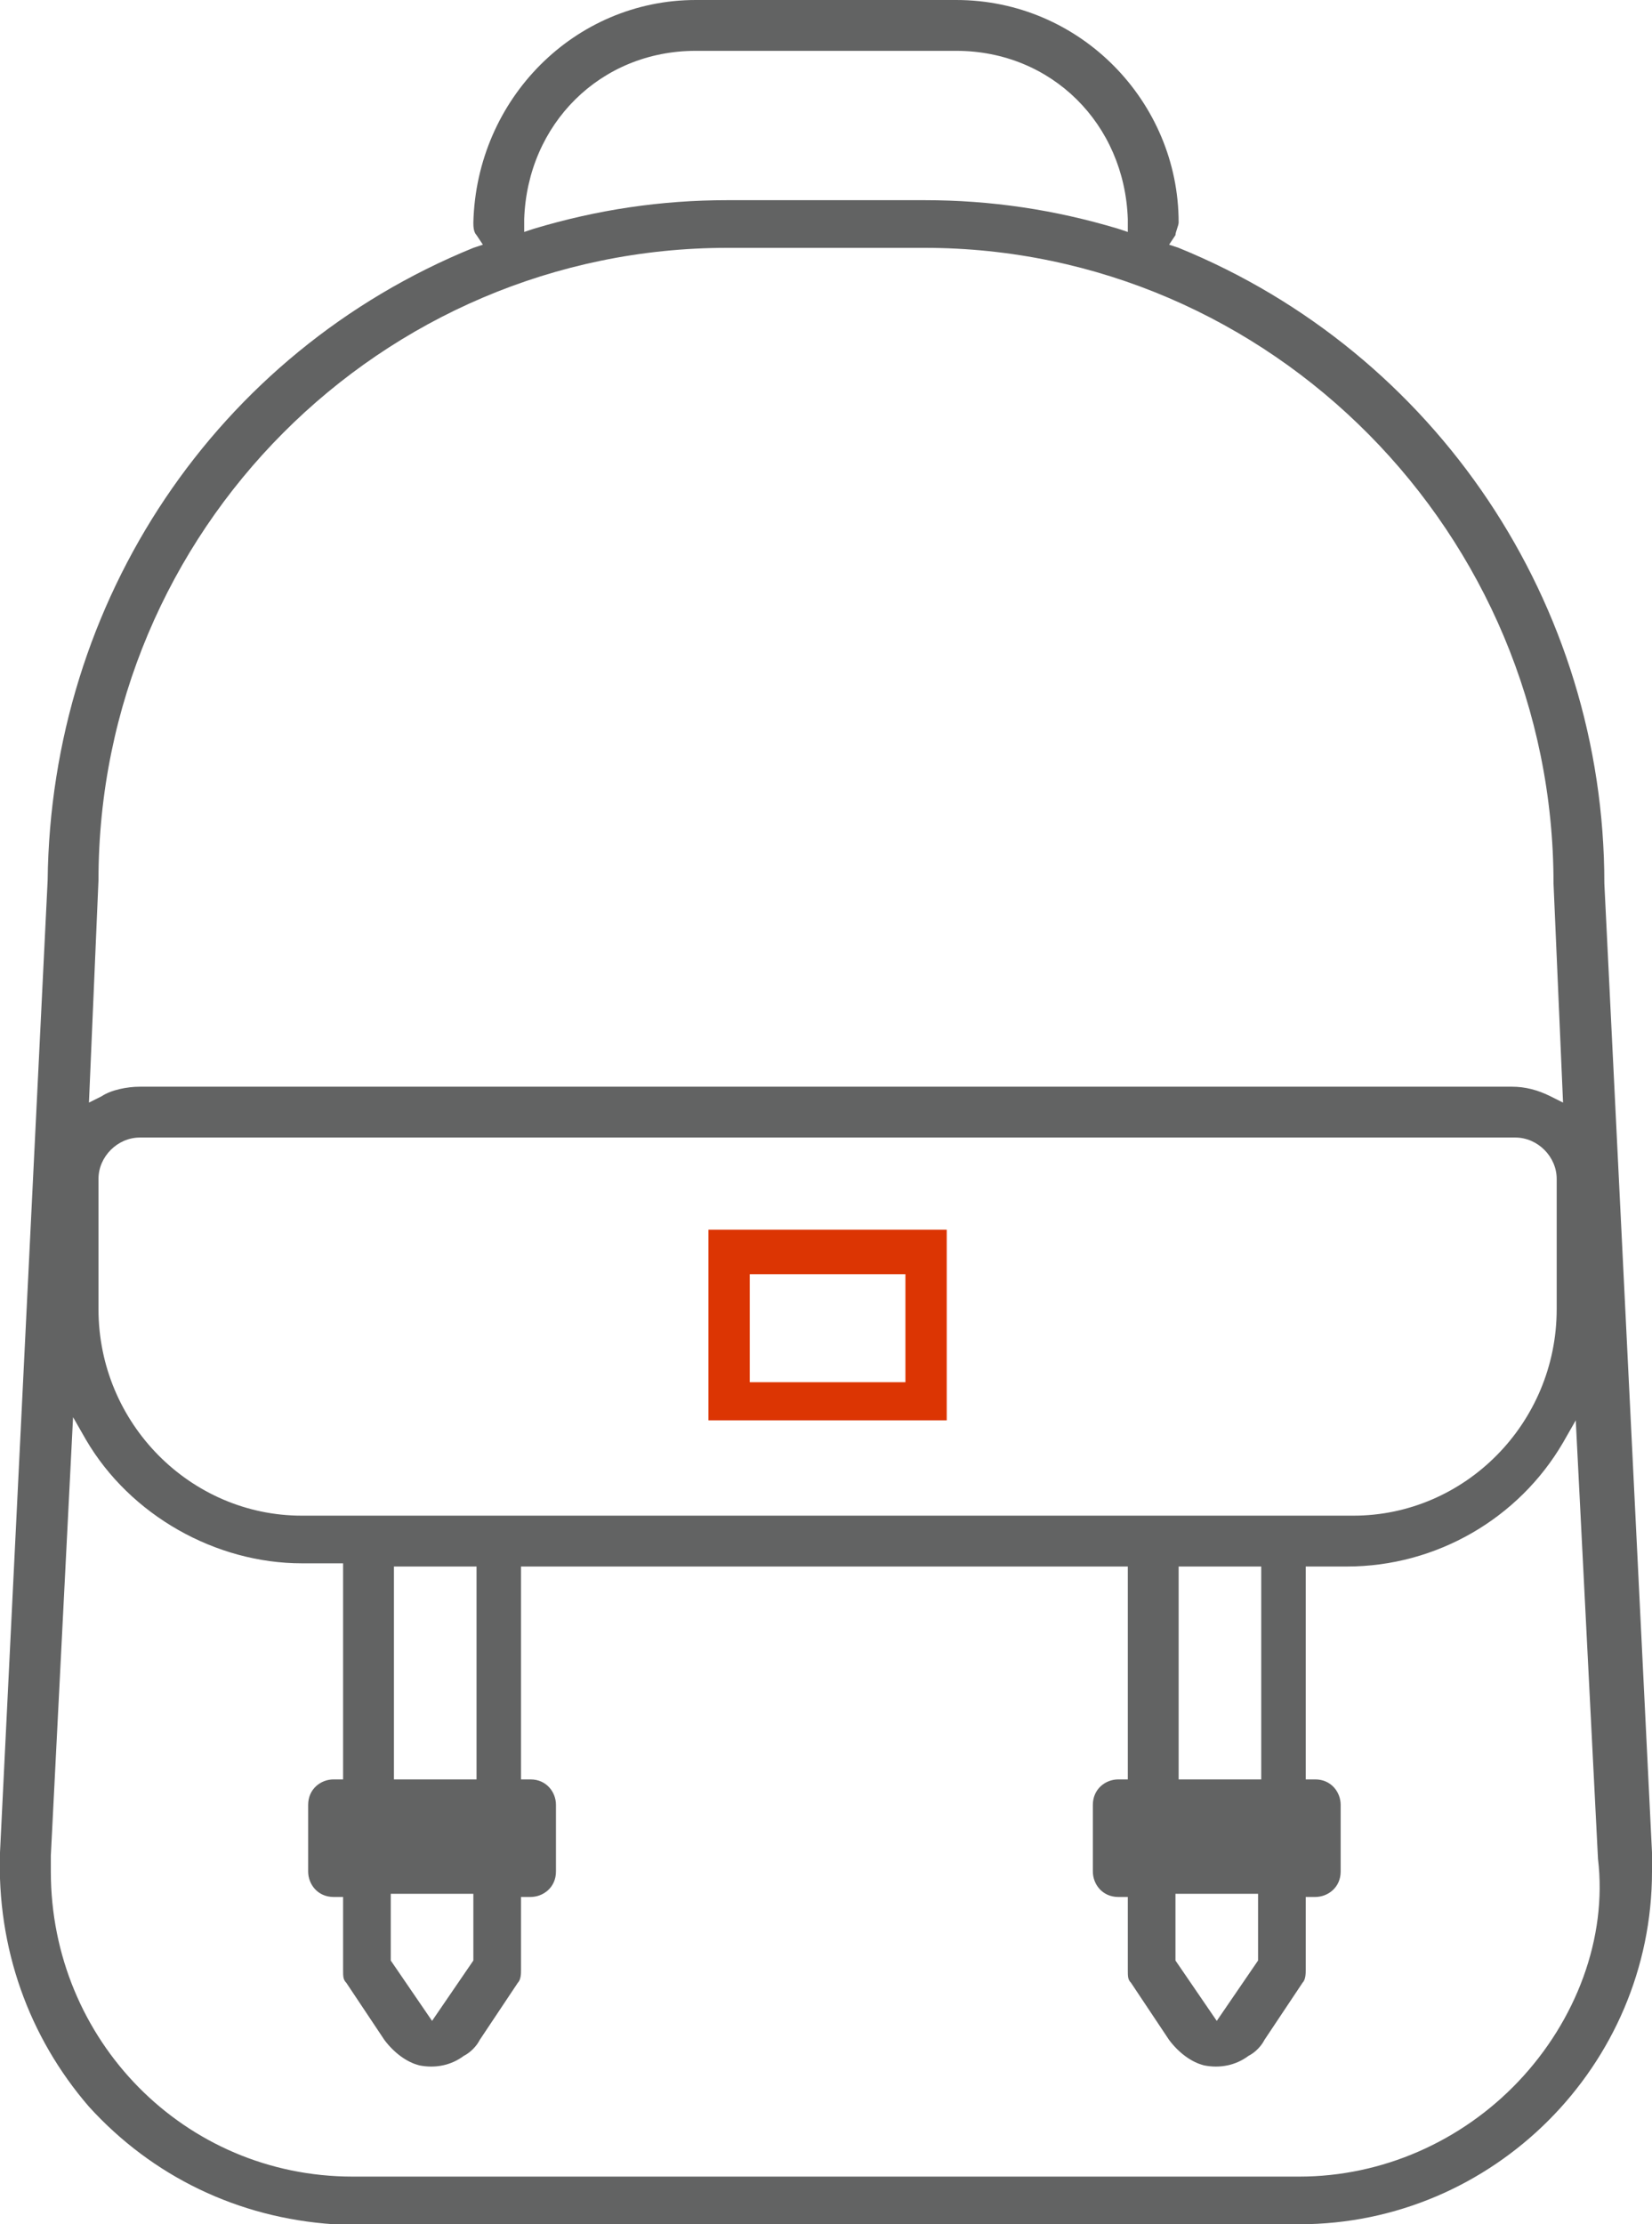 <?xml version="1.0" encoding="utf-8"?>
<!-- Generator: Adobe Illustrator 21.1.0, SVG Export Plug-In . SVG Version: 6.00 Build 0)  -->
<svg version="1.1" id="Слой_1" xmlns="http://www.w3.org/2000/svg" xmlns:xlink="http://www.w3.org/1999/xlink" x="0px" y="0px"
	 width="52px" height="70px" viewBox="0 0 52 70" style="enable-background:new 0 0 52 70;" xml:space="preserve">
<style type="text/css">
	.st0{fill:#626363;}
	.st1{fill:#DC3503;}
</style>
<g>
	<path class="st0" d="M52,58.3L52,58.3l-1.5-30.5c0-8.8-5.3-16.7-13.4-20l-0.3-0.1l0.2-0.3C37,7.3,37.1,7.1,37.1,7c0-3.8-3.1-7-7-7
		h-8.2c-3.8,0-6.9,3.1-7,7c0,0.1,0,0.3,0.1,0.4l0.2,0.3l-0.3,0.1C6.8,11.1,1.6,18.9,1.5,27.7L0,58.3c-0.1,3,0.9,5.8,2.8,8
		c2,2.2,4.7,3.5,7.7,3.7c0.2,0,0.4,0,0.6,0h29.8C47,70,52,65,52,58.9C52,58.7,52,58.5,52,58.3z M16.5,6.9c0.1-3,2.4-5.3,5.4-5.3h8.2
		c3,0,5.3,2.3,5.4,5.3l0,0.4l-0.3-0.1c-2-0.6-4-0.9-6.1-0.9h-6.2c-2.1,0-4.1,0.3-6.1,0.9l-0.3,0.1L16.5,6.9z M3.1,27.7
		c0-11,8.9-19.9,19.8-19.9h6.2c10.9,0,19.8,9,19.8,20l0.3,6.9l-0.4-0.2c-0.4-0.2-0.8-0.3-1.2-0.3H4.4c-0.4,0-0.9,0.1-1.2,0.3
		l-0.4,0.2L3.1,27.7z M37.1,56v-6.7h2.6V56H37.1z M39.6,59.6v2.1l-1.3,1.9l-1.3-1.9v-2.1H39.6z M9.5,47.7c-3.5,0-6.4-2.9-6.4-6.5
		v-4.1c0-0.7,0.6-1.3,1.3-1.3h43.3c0.7,0,1.3,0.6,1.3,1.3v4.1c0,3.6-2.9,6.5-6.4,6.5H9.5z M12.4,56v-6.7h2.6V56H12.4z M14.9,59.6
		v2.1l-1.3,1.9l-1.3-1.9v-2.1H14.9z M47.8,65.5c-1.8,1.9-4.3,3-6.9,3c0,0,0,0,0,0H11.1c-5.3,0-9.5-4.3-9.5-9.6c0-0.2,0-0.3,0-0.5
		l0.7-13.8l0.4,0.7c1.4,2.4,4.1,3.9,6.8,3.9h1.3V56h-0.3c-0.4,0-0.8,0.3-0.8,0.8v2.1c0,0.4,0.3,0.8,0.8,0.8h0.3V62
		c0,0.2,0,0.3,0.1,0.4l1.2,1.8c0.3,0.4,0.7,0.7,1.1,0.8c0.5,0.1,1,0,1.4-0.3c0.2-0.1,0.4-0.3,0.5-0.5l1.2-1.8
		c0.1-0.1,0.1-0.3,0.1-0.4v-2.3h0.3c0.4,0,0.8-0.3,0.8-0.8v-2.1c0-0.4-0.3-0.8-0.8-0.8h-0.3v-6.7h19.1V56h-0.3
		c-0.4,0-0.8,0.3-0.8,0.8v2.1c0,0.4,0.3,0.8,0.8,0.8h0.3V62c0,0.2,0,0.3,0.1,0.4l1.2,1.8c0.3,0.4,0.7,0.7,1.1,0.8
		c0.5,0.1,1,0,1.4-0.3c0.2-0.1,0.4-0.3,0.5-0.5l1.2-1.8c0.1-0.1,0.1-0.3,0.1-0.4v-2.3h0.3c0.4,0,0.8-0.3,0.8-0.8v-2.1
		c0-0.4-0.3-0.8-0.8-0.8h-0.3v-6.7h1.3c2.8,0,5.4-1.5,6.8-3.9l0.4-0.7l0.7,13.8C50.6,61,49.6,63.6,47.8,65.5z"/>
	<path class="st1" d="M22.3,44.7h7.5v-6h-7.5V44.7z M23.6,40.1h4.9v3.4h-4.9V40.1z"/>
</g>
</svg>
